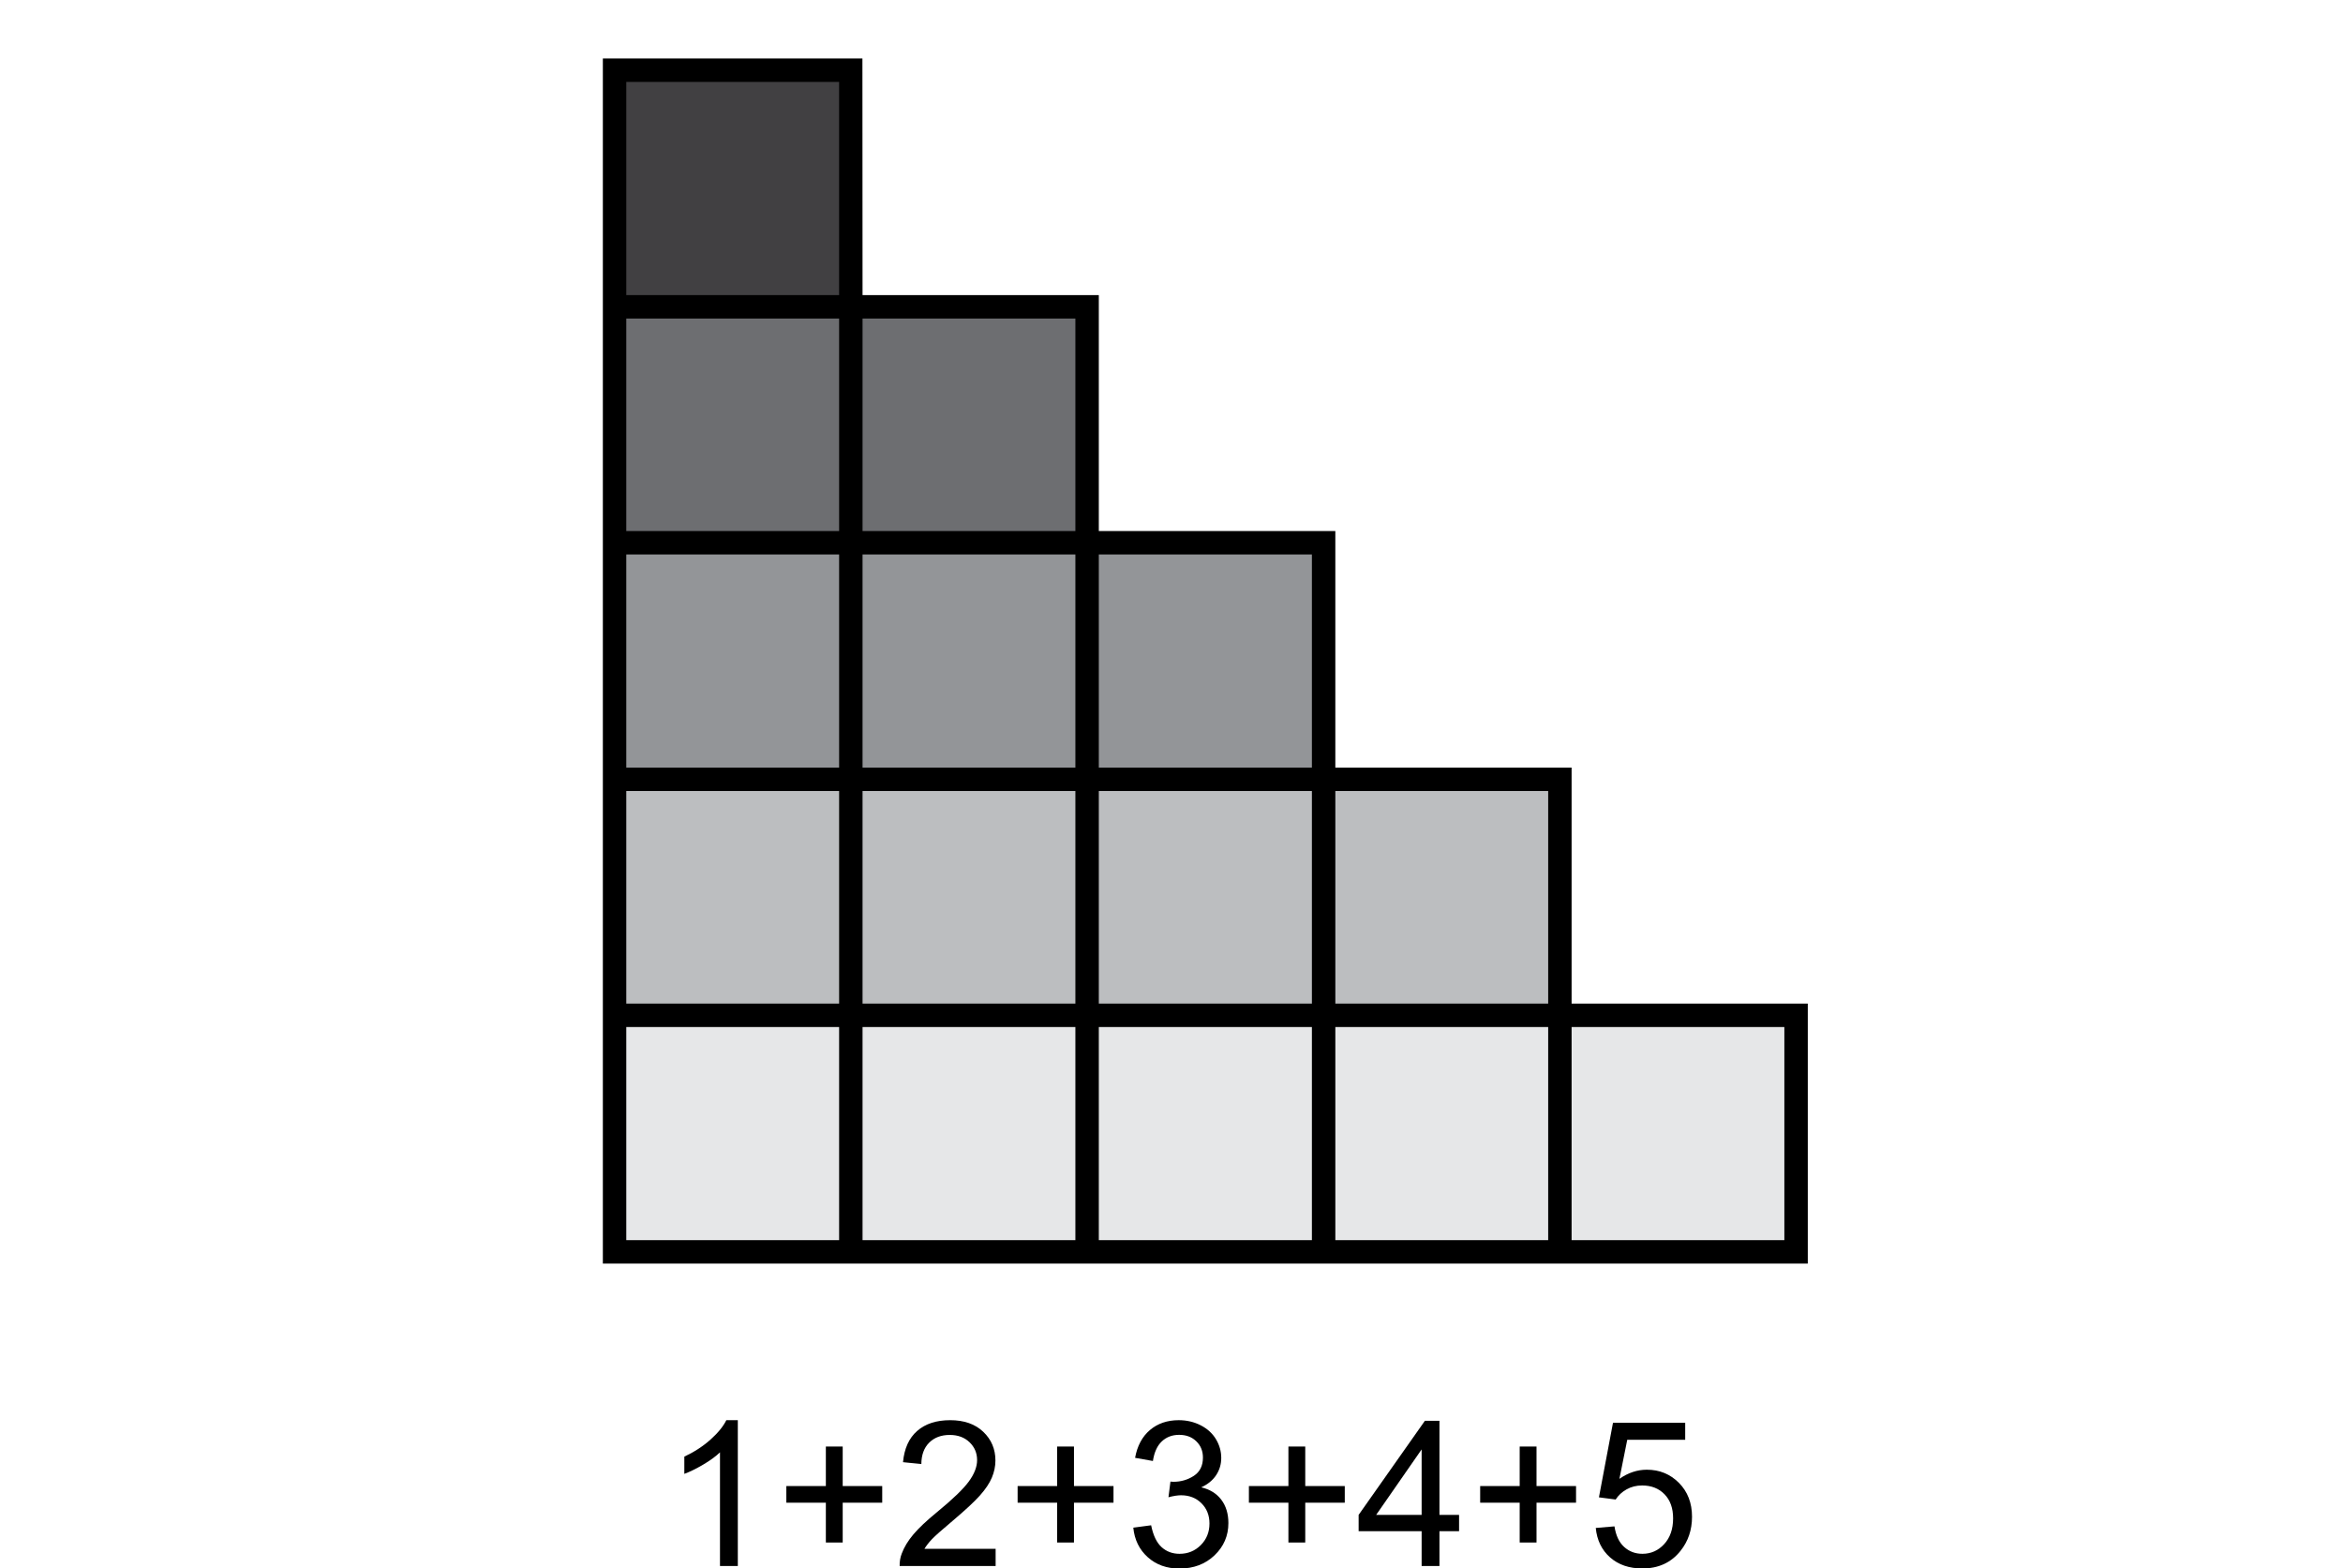 <?xml version="1.0" encoding="UTF-8"?> <!-- Generator: Adobe Illustrator 14.0.0, SVG Export Plug-In . SVG Version: 6.00 Build 43363) --> <svg xmlns="http://www.w3.org/2000/svg" xmlns:xlink="http://www.w3.org/1999/xlink" version="1.1" id="Layer_1" x="0px" y="0px" width="400px" height="267.75px" viewBox="0 0 400 267.75" xml:space="preserve"> <g> <path d="M125.96,267.337h-3.043v-19.396c-0.733,0.699-1.694,1.398-2.883,2.097c-1.189,0.699-2.257,1.224-3.204,1.573v-2.942 c1.702-0.801,3.19-1.77,4.464-2.908s2.176-2.243,2.706-3.314h1.961V267.337z"></path> <path d="M140.992,263.329v-6.797h-6.747v-2.841h6.747v-6.747h2.875v6.747h6.747v2.841h-6.747v6.797H140.992z"></path> <path d="M169.975,264.411v2.926H153.59c-0.022-0.732,0.096-1.438,0.355-2.113c0.417-1.116,1.085-2.216,2.004-3.298 c0.918-1.082,2.246-2.333,3.982-3.754c2.694-2.209,4.515-3.959,5.461-5.25c0.947-1.291,1.42-2.512,1.42-3.661 c0-1.206-0.431-2.224-1.293-3.052c-0.862-0.829-1.987-1.243-3.374-1.243c-1.465,0-2.638,0.439-3.517,1.318 c-0.879,0.88-1.325,2.098-1.336,3.653l-3.128-0.321c0.214-2.334,1.02-4.112,2.418-5.335c1.397-1.224,3.274-1.835,5.631-1.835 c2.378,0,4.261,0.659,5.647,1.979c1.387,1.318,2.08,2.953,2.08,4.903c0,0.992-0.203,1.968-0.609,2.926s-1.08,1.967-2.021,3.026 c-0.941,1.06-2.505,2.514-4.692,4.363c-1.826,1.533-2.999,2.572-3.517,3.119c-0.519,0.547-0.947,1.097-1.285,1.648H169.975z"></path> <path d="M180.476,263.329v-6.797h-6.747v-2.841h6.747v-6.747h2.875v6.747h6.747v2.841h-6.747v6.797H180.476z"></path> <path d="M193.479,260.793l3.044-0.406c0.349,1.726,0.944,2.968,1.784,3.729c0.84,0.762,1.863,1.142,3.069,1.142 c1.432,0,2.641-0.496,3.627-1.488c0.986-0.991,1.48-2.221,1.48-3.686c0-1.397-0.457-2.551-1.37-3.458s-2.074-1.361-3.483-1.361 c-0.575,0-1.291,0.112-2.147,0.338l0.338-2.672c0.203,0.023,0.366,0.034,0.49,0.034c1.296,0,2.463-0.338,3.5-1.015 s1.556-1.719,1.556-3.128c0-1.116-0.378-2.04-1.133-2.773c-0.756-0.732-1.73-1.099-2.926-1.099c-1.184,0-2.17,0.371-2.959,1.115 s-1.296,1.86-1.522,3.349l-3.043-0.541c0.372-2.041,1.217-3.621,2.536-4.743s2.959-1.683,4.921-1.683 c1.353,0,2.598,0.29,3.737,0.871c1.138,0.58,2.009,1.372,2.612,2.375c0.603,1.004,0.904,2.069,0.904,3.196 c0,1.071-0.287,2.046-0.862,2.926c-0.575,0.879-1.426,1.578-2.554,2.097c1.466,0.338,2.604,1.04,3.416,2.104 c0.812,1.065,1.218,2.398,1.218,3.999c0,2.165-0.789,4-2.367,5.505c-1.579,1.505-3.574,2.257-5.986,2.257 c-2.176,0-3.982-0.647-5.419-1.944C194.502,264.536,193.683,262.855,193.479,260.793z"></path> <path d="M219.96,263.329v-6.797h-6.747v-2.841h6.747v-6.747h2.874v6.747h6.747v2.841h-6.747v6.797H219.96z"></path> <path d="M242.703,267.337v-5.936h-10.755v-2.79l11.313-16.063h2.485v16.063h3.349v2.79h-3.349v5.936H242.703z M242.703,258.611 v-11.177l-7.762,11.177H242.703z"></path> <path d="M259.443,263.329v-6.797h-6.747v-2.841h6.747v-6.747h2.874v6.747h6.747v2.841h-6.747v6.797H259.443z"></path> <path d="M272.43,260.844l3.195-0.271c0.237,1.556,0.787,2.726,1.649,3.509s1.902,1.175,3.119,1.175 c1.466,0,2.706-0.552,3.721-1.657c1.015-1.104,1.521-2.57,1.521-4.396c0-1.735-0.487-3.105-1.463-4.108 c-0.975-1.004-2.252-1.505-3.83-1.505c-0.98,0-1.865,0.223-2.654,0.668s-1.409,1.022-1.86,1.732l-2.857-0.372l2.401-12.732h12.327 v2.908h-9.893l-1.336,6.663c1.488-1.037,3.05-1.556,4.684-1.556c2.165,0,3.991,0.749,5.479,2.248 c1.487,1.5,2.231,3.428,2.231,5.783c0,2.244-0.653,4.183-1.961,5.817c-1.59,2.007-3.76,3.01-6.511,3.01 c-2.255,0-4.095-0.631-5.521-1.894C273.446,264.604,272.633,262.93,272.43,260.844z"></path> </g> <g> <rect x="266.307" y="173.325" fill="#E6E7E8" width="40.322" height="40.385"></rect> </g> <g> <rect x="225.971" y="173.325" fill="#E6E7E8" width="40.336" height="40.385"></rect> </g> <g> <rect x="225.971" y="133.038" fill="#BCBEC0" width="40.336" height="40.287"></rect> </g> <g> <rect x="185.592" y="173.325" fill="#E6E7E8" width="40.379" height="40.385"></rect> </g> <g> <rect x="185.592" y="133.038" fill="#BCBEC0" width="40.379" height="40.287"></rect> </g> <g> <rect x="185.592" y="92.66" fill="#939598" width="40.379" height="40.378"></rect> </g> <g> <rect x="145.256" y="173.325" fill="#E6E7E8" width="40.336" height="40.385"></rect> </g> <g> <rect x="145.256" y="133.038" fill="#BCBEC0" width="40.336" height="40.287"></rect> </g> <g> <rect x="145.256" y="92.66" fill="#939598" width="40.336" height="40.378"></rect> </g> <g> <rect x="145.256" y="52.38" fill="#6D6E71" width="40.336" height="40.28"></rect> </g> <g> <rect x="104.92" y="173.325" fill="#E6E7E8" width="40.336" height="40.385"></rect> </g> <g> <rect x="104.92" y="133.038" fill="#BCBEC0" width="40.336" height="40.287"></rect> </g> <g> <rect x="104.92" y="92.66" fill="#939598" width="40.336" height="40.378"></rect> </g> <g> <rect x="104.92" y="52.38" fill="#6D6E71" width="40.336" height="40.28"></rect> </g> <g> <rect x="104.92" y="11.988" fill="#414042" width="40.336" height="40.392"></rect> </g> <g> <path d="M308.629,215.71H102.92V9.988h44.313l0.022,40.392h40.336v40.28h40.379v40.378h40.336v40.288h40.322V215.71L308.629,215.71 z M268.307,211.71h36.322v-36.385h-36.322V211.71L268.307,211.71z M227.971,211.71h36.336v-36.385h-36.336V211.71L227.971,211.71z M187.591,211.71h36.379v-36.385h-36.379V211.71L187.591,211.71z M147.255,211.71h36.336v-36.385h-36.336V211.71L147.255,211.71z M106.92,211.71h36.335v-36.385H106.92V211.71L106.92,211.71z M227.971,171.325h36.336v-36.287h-36.336V171.325L227.971,171.325z M187.591,171.325h36.379v-36.287h-36.379V171.325L187.591,171.325z M147.255,171.325h36.336v-36.287h-36.336V171.325 L147.255,171.325z M106.92,171.325h36.335v-36.287H106.92V171.325L106.92,171.325z M187.591,131.038h36.379V94.66h-36.379V131.038 L187.591,131.038z M147.255,131.038h36.336V94.66h-36.336V131.038L147.255,131.038z M106.92,131.038h36.335V94.66H106.92V131.038 L106.92,131.038z M147.255,90.66h36.336V54.38h-36.336V90.66L147.255,90.66z M106.92,90.66h36.335V54.38H106.92V90.66L106.92,90.66 z M106.92,50.38h36.335V13.988H106.92V50.38L106.92,50.38z"></path> </g> </svg> 